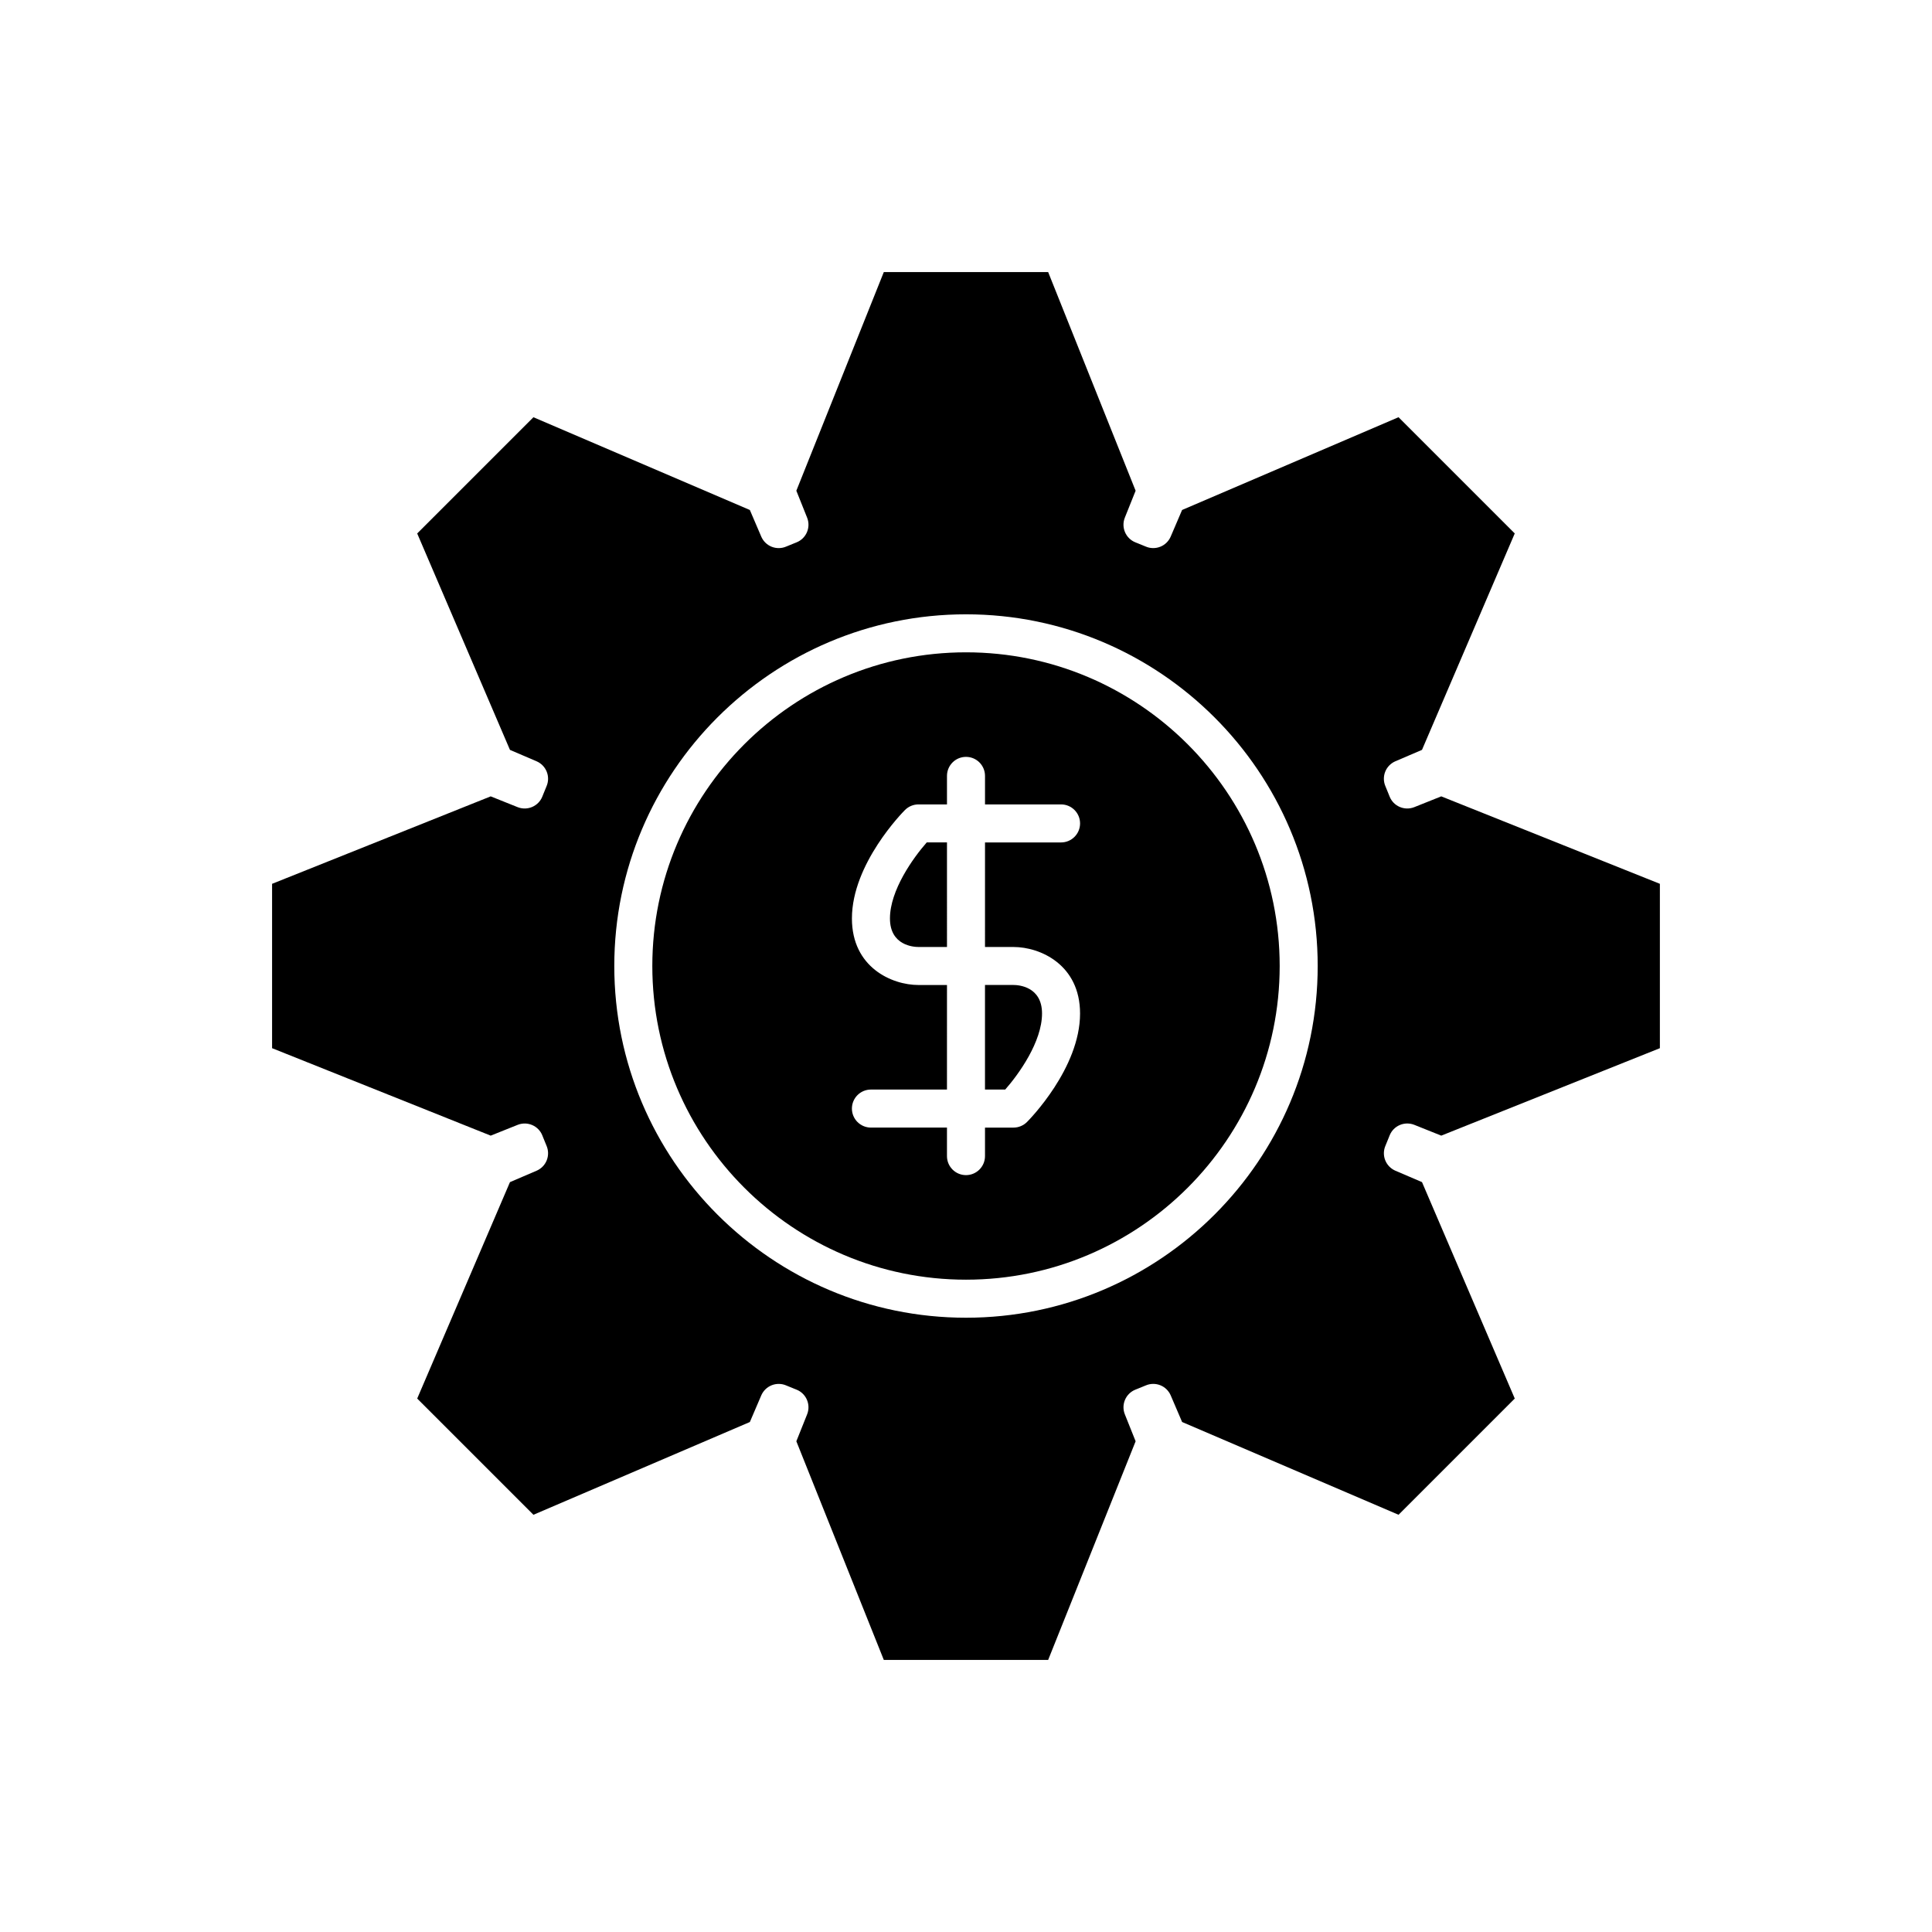 <?xml version="1.0" encoding="UTF-8"?>
<!-- Uploaded to: SVG Repo, www.svgrepo.com, Generator: SVG Repo Mixer Tools -->
<svg fill="#000000" width="800px" height="800px" version="1.1" viewBox="144 144 512 512" xmlns="http://www.w3.org/2000/svg">
 <g>
  <path d="m281.18 442.1c2.59-1.023 5.519 0.223 6.547 2.809l0.258 0.645c0.277 0.699 0.555 1.398 0.852 2.086 0.527 1.227 0.543 2.617 0.051 3.856-0.496 1.242-1.465 2.234-2.695 2.762l-7.047 3.019-24.582 57.355 30.801 30.801 57.355-24.582 3.019-7.047c0.527-1.227 1.52-2.195 2.762-2.695 1.238-0.492 2.629-0.48 3.856 0.051 0.688 0.297 1.387 0.574 2.086 0.852l0.645 0.258c2.582 1.031 3.836 3.965 2.809 6.547l-2.856 7.137 23.176 57.938h43.559l23.176-57.938-2.856-7.141c-1.031-2.582 0.223-5.516 2.809-6.547l0.645-0.258c0.699-0.277 1.398-0.555 2.086-0.852 1.23-0.527 2.613-0.543 3.856-0.051 1.242 0.496 2.234 1.465 2.762 2.695l3.019 7.047 57.355 24.582 30.801-30.801-24.582-57.355-7.047-3.019c-1.227-0.527-2.195-1.52-2.695-2.762-0.496-1.238-0.477-2.629 0.051-3.856 0.297-0.688 0.574-1.387 0.852-2.086l0.258-0.645c1.031-2.582 3.953-3.836 6.547-2.809l7.137 2.859 57.938-23.176v-43.559l-57.938-23.176-7.141 2.856c-2.59 1.027-5.516-0.223-6.547-2.809l-0.258-0.645c-0.277-0.699-0.555-1.398-0.852-2.086-0.527-1.227-0.543-2.617-0.051-3.856 0.496-1.242 1.465-2.234 2.695-2.762l7.047-3.019 24.582-57.355-30.801-30.801-57.355 24.582-3.019 7.047c-0.527 1.23-1.52 2.199-2.762 2.695-1.242 0.492-2.629 0.48-3.856-0.051-0.688-0.297-1.387-0.574-2.086-0.852l-0.645-0.258c-2.582-1.031-3.836-3.965-2.809-6.547l2.859-7.137-23.176-57.938h-43.559l-23.176 57.938 2.856 7.141c1.031 2.582-0.223 5.516-2.809 6.547l-0.645 0.258c-0.699 0.277-1.398 0.555-2.086 0.852-1.23 0.527-2.617 0.543-3.856 0.051-1.242-0.496-2.234-1.465-2.762-2.695l-3.019-7.047-57.355-24.582-30.801 30.801 24.582 57.355 7.047 3.019c1.227 0.527 2.195 1.52 2.695 2.762 0.496 1.238 0.477 2.629-0.051 3.856-0.297 0.688-0.574 1.387-0.852 2.086l-0.258 0.645c-1.031 2.582-3.965 3.828-6.547 2.809l-7.137-2.859-57.938 23.176v43.559l57.938 23.176zm118.82-135.3c51.395 0 93.203 41.809 93.203 93.203 0 51.398-41.809 93.207-93.203 93.207s-93.207-41.809-93.207-93.203 41.812-93.207 93.207-93.207z"/>
  <path d="m394.96 367.25h-5.363c-3.613 4.113-9.75 12.664-9.75 20.152 0 7.191 6.297 7.559 7.559 7.559h7.555z"/>
  <path d="m420.15 412.59c0-7.191-6.297-7.559-7.559-7.559h-7.559v27.711h5.363c3.613-4.109 9.754-12.664 9.754-20.152z"/>
  <path d="m400 483.13c45.836 0 83.129-37.293 83.129-83.129 0-45.84-37.293-83.129-83.129-83.129-45.84 0-83.129 37.289-83.129 83.129 0 45.836 37.289 83.129 83.129 83.129zm-12.598-78.094c-7.086 0-17.633-4.695-17.633-17.633 0-14.516 13.496-28.18 14.07-28.754 0.945-0.941 2.227-1.473 3.562-1.473h7.559v-7.559c0-2.781 2.254-5.039 5.039-5.039 2.781 0 5.039 2.254 5.039 5.039v7.559h20.152c2.781 0 5.039 2.254 5.039 5.039 0 2.781-2.254 5.039-5.039 5.039h-20.152l-0.004 27.707h7.559c7.086 0 17.633 4.695 17.633 17.633 0 14.516-13.496 28.18-14.07 28.754-0.945 0.941-2.227 1.477-3.562 1.477h-7.559v7.555c0 2.781-2.254 5.039-5.039 5.039-2.781 0-5.039-2.254-5.039-5.039v-7.559h-20.152c-2.781 0-5.039-2.254-5.039-5.039 0-2.781 2.254-5.039 5.039-5.039h20.152l0.004-27.707z"/>
 </g>
</svg>